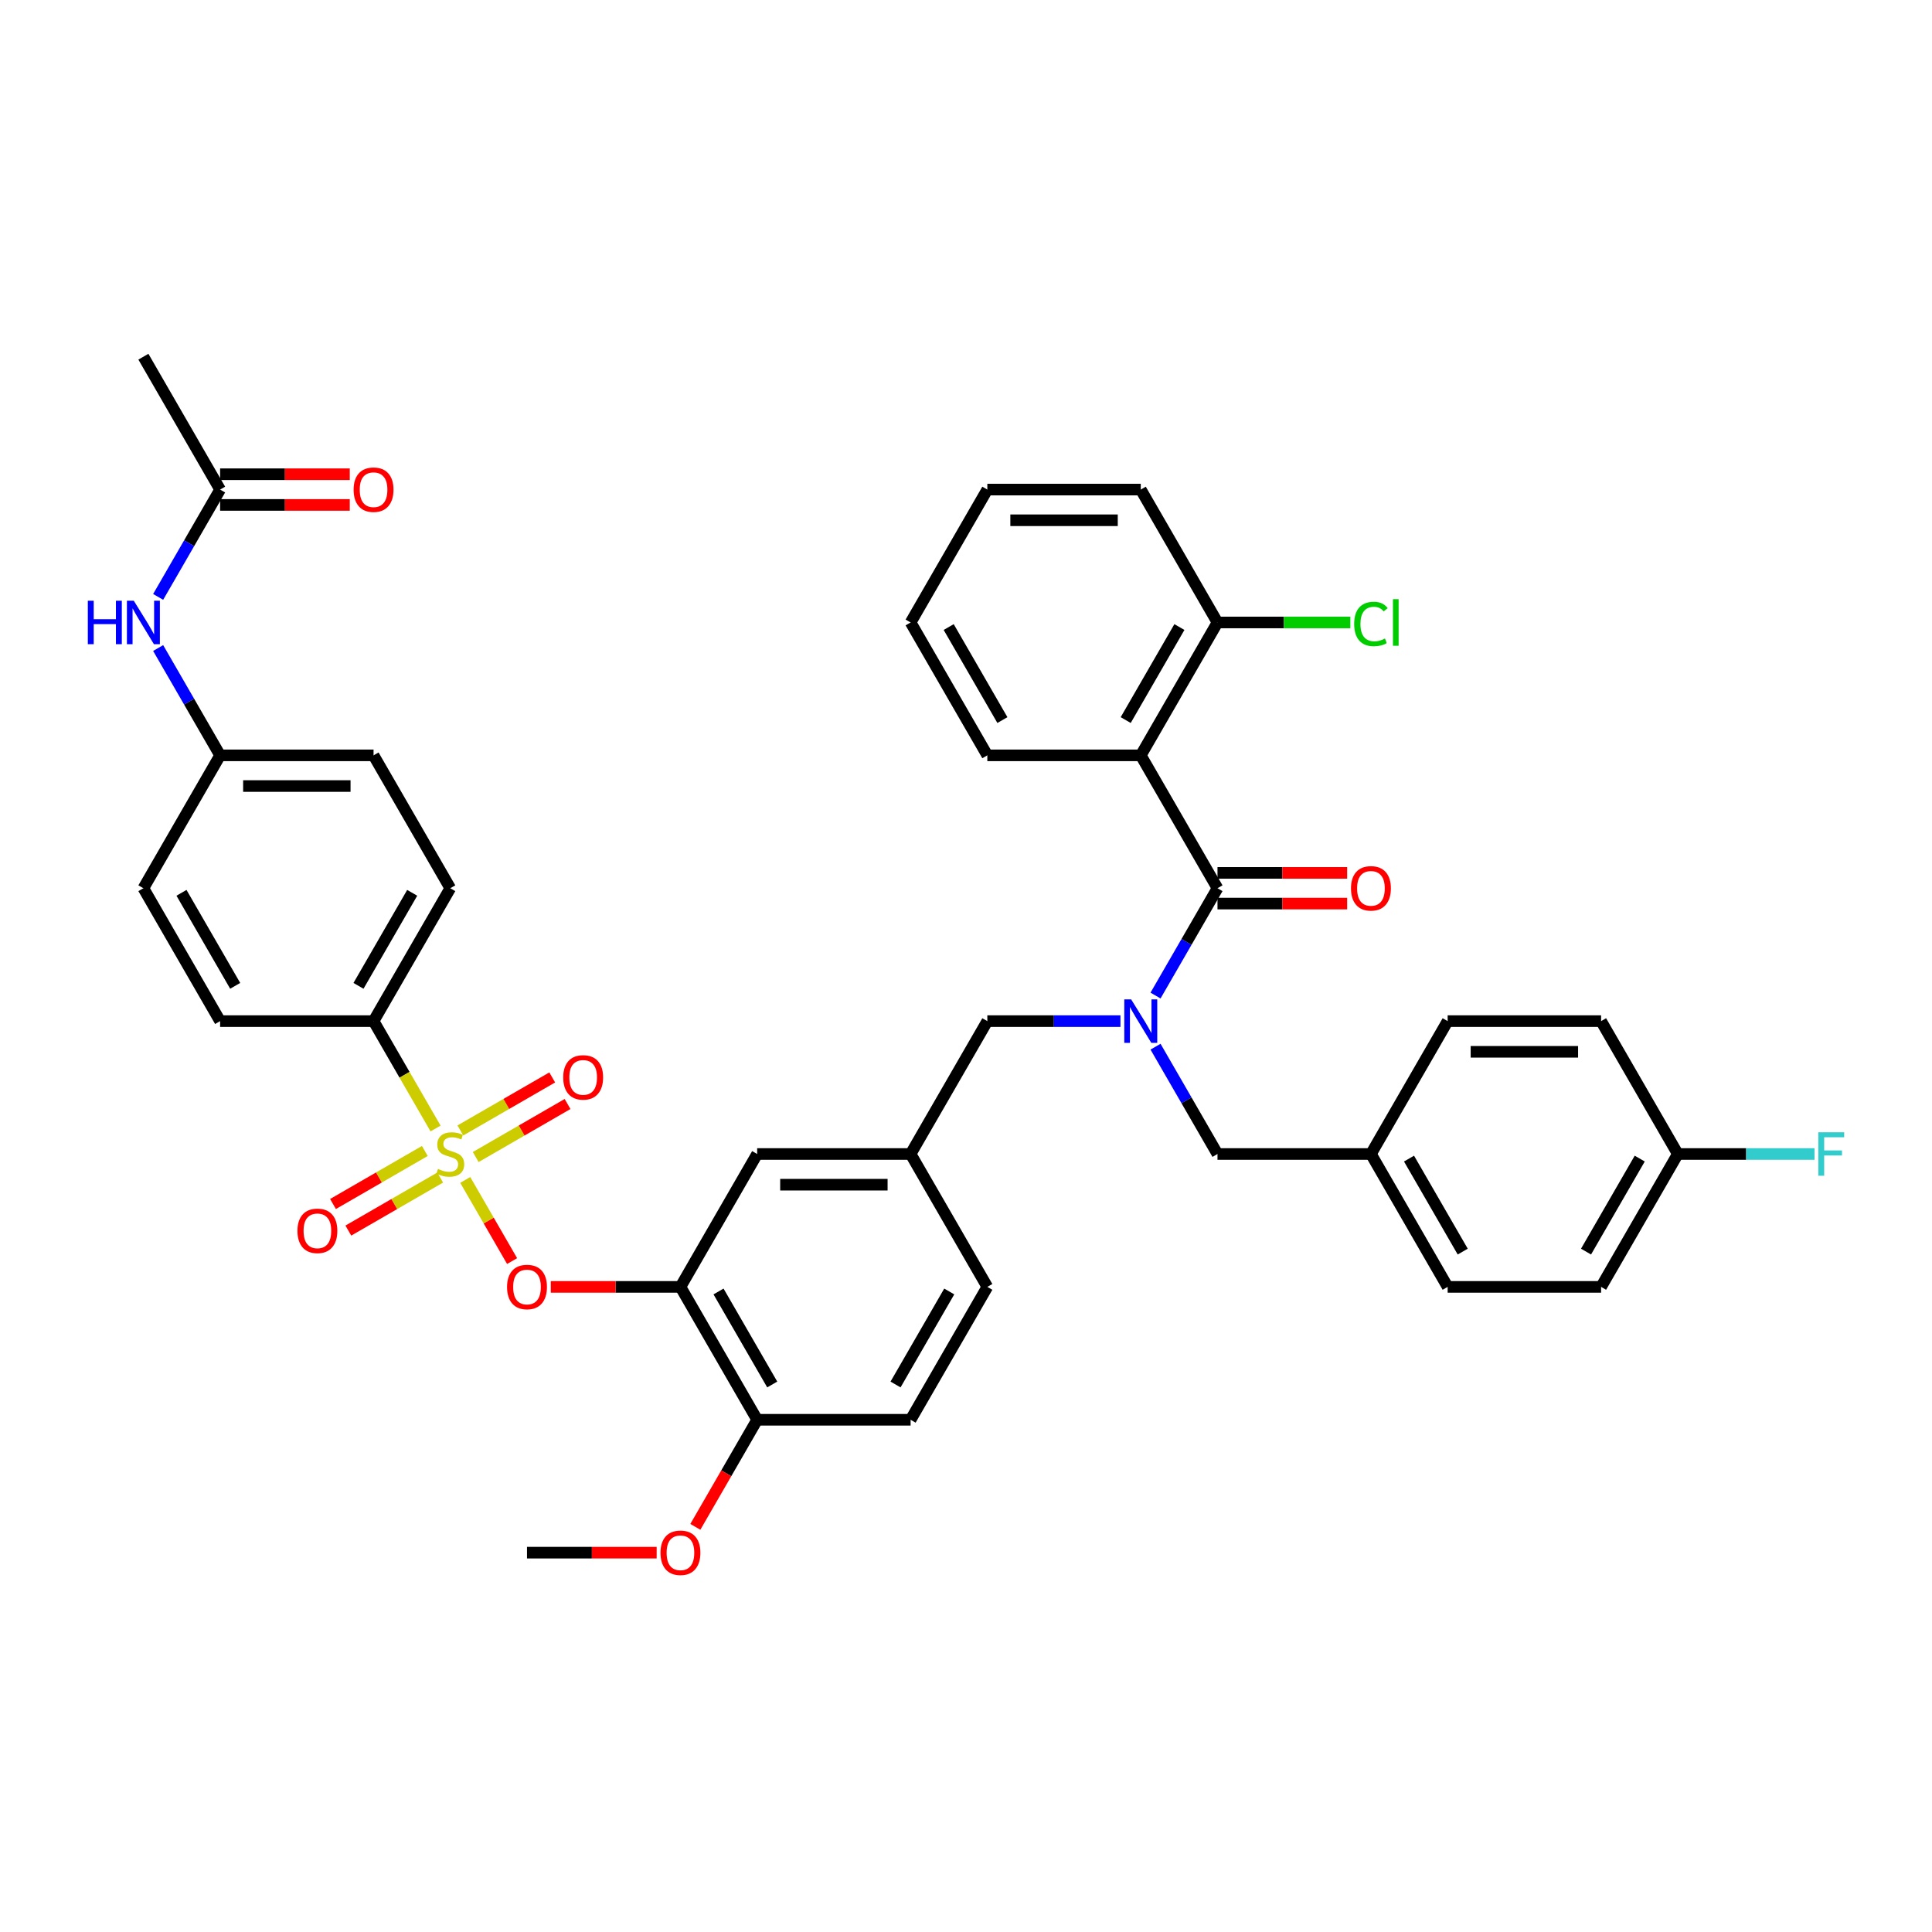 <?xml version='1.0' encoding='iso-8859-1'?>
<svg version='1.1' baseProfile='full'
              xmlns='http://www.w3.org/2000/svg'
                      xmlns:rdkit='http://www.rdkit.org/xml'
                      xmlns:xlink='http://www.w3.org/1999/xlink'
                  xml:space='preserve'
width='1000px' height='1000px' viewBox='0 0 1000 1000'>
<!-- END OF HEADER -->
<rect style='opacity:1.0;fill:#FFFFFF;stroke:none' width='1000' height='1000' x='0' y='0'> </rect>
<path class='bond-0' d='M 590.461,390.967 L 630.172,459.748' style='fill:none;fill-rule:evenodd;stroke:#000000;stroke-width:6px;stroke-linecap:butt;stroke-linejoin:miter;stroke-opacity:1' />
<path class='bond-1' d='M 590.461,390.967 L 630.172,322.186' style='fill:none;fill-rule:evenodd;stroke:#000000;stroke-width:6px;stroke-linecap:butt;stroke-linejoin:miter;stroke-opacity:1' />
<path class='bond-1' d='M 582.662,372.708 L 610.459,324.561' style='fill:none;fill-rule:evenodd;stroke:#000000;stroke-width:6px;stroke-linecap:butt;stroke-linejoin:miter;stroke-opacity:1' />
<path class='bond-2' d='M 590.461,390.967 L 511.04,390.967' style='fill:none;fill-rule:evenodd;stroke:#000000;stroke-width:6px;stroke-linecap:butt;stroke-linejoin:miter;stroke-opacity:1' />
<path class='bond-3' d='M 511.04,528.529 L 471.329,597.31' style='fill:none;fill-rule:evenodd;stroke:#000000;stroke-width:6px;stroke-linecap:butt;stroke-linejoin:miter;stroke-opacity:1' />
<path class='bond-4' d='M 511.04,528.529 L 545.493,528.529' style='fill:none;fill-rule:evenodd;stroke:#000000;stroke-width:6px;stroke-linecap:butt;stroke-linejoin:miter;stroke-opacity:1' />
<path class='bond-4' d='M 545.493,528.529 L 579.946,528.529' style='fill:none;fill-rule:evenodd;stroke:#0000FF;stroke-width:6px;stroke-linecap:butt;stroke-linejoin:miter;stroke-opacity:1' />
<path class='bond-5' d='M 598.1,541.761 L 614.136,569.536' style='fill:none;fill-rule:evenodd;stroke:#0000FF;stroke-width:6px;stroke-linecap:butt;stroke-linejoin:miter;stroke-opacity:1' />
<path class='bond-5' d='M 614.136,569.536 L 630.172,597.31' style='fill:none;fill-rule:evenodd;stroke:#000000;stroke-width:6px;stroke-linecap:butt;stroke-linejoin:miter;stroke-opacity:1' />
<path class='bond-6' d='M 598.1,515.298 L 614.136,487.523' style='fill:none;fill-rule:evenodd;stroke:#0000FF;stroke-width:6px;stroke-linecap:butt;stroke-linejoin:miter;stroke-opacity:1' />
<path class='bond-6' d='M 614.136,487.523 L 630.172,459.748' style='fill:none;fill-rule:evenodd;stroke:#000000;stroke-width:6px;stroke-linecap:butt;stroke-linejoin:miter;stroke-opacity:1' />
<path class='bond-7' d='M 630.172,467.69 L 663.728,467.69' style='fill:none;fill-rule:evenodd;stroke:#000000;stroke-width:6px;stroke-linecap:butt;stroke-linejoin:miter;stroke-opacity:1' />
<path class='bond-7' d='M 663.728,467.69 L 697.283,467.69' style='fill:none;fill-rule:evenodd;stroke:#FF0000;stroke-width:6px;stroke-linecap:butt;stroke-linejoin:miter;stroke-opacity:1' />
<path class='bond-7' d='M 630.172,451.806 L 663.728,451.806' style='fill:none;fill-rule:evenodd;stroke:#000000;stroke-width:6px;stroke-linecap:butt;stroke-linejoin:miter;stroke-opacity:1' />
<path class='bond-7' d='M 663.728,451.806 L 697.283,451.806' style='fill:none;fill-rule:evenodd;stroke:#FF0000;stroke-width:6px;stroke-linecap:butt;stroke-linejoin:miter;stroke-opacity:1' />
<path class='bond-8' d='M 630.172,322.186 L 664.554,322.186' style='fill:none;fill-rule:evenodd;stroke:#000000;stroke-width:6px;stroke-linecap:butt;stroke-linejoin:miter;stroke-opacity:1' />
<path class='bond-8' d='M 664.554,322.186 L 698.935,322.186' style='fill:none;fill-rule:evenodd;stroke:#00CC00;stroke-width:6px;stroke-linecap:butt;stroke-linejoin:miter;stroke-opacity:1' />
<path class='bond-9' d='M 630.172,322.186 L 590.461,253.405' style='fill:none;fill-rule:evenodd;stroke:#000000;stroke-width:6px;stroke-linecap:butt;stroke-linejoin:miter;stroke-opacity:1' />
<path class='bond-10' d='M 828.726,666.091 L 868.437,597.31' style='fill:none;fill-rule:evenodd;stroke:#000000;stroke-width:6px;stroke-linecap:butt;stroke-linejoin:miter;stroke-opacity:1' />
<path class='bond-10' d='M 820.926,647.832 L 848.724,599.685' style='fill:none;fill-rule:evenodd;stroke:#000000;stroke-width:6px;stroke-linecap:butt;stroke-linejoin:miter;stroke-opacity:1' />
<path class='bond-11' d='M 828.726,666.091 L 749.304,666.091' style='fill:none;fill-rule:evenodd;stroke:#000000;stroke-width:6px;stroke-linecap:butt;stroke-linejoin:miter;stroke-opacity:1' />
<path class='bond-12' d='M 868.437,597.31 L 828.726,528.529' style='fill:none;fill-rule:evenodd;stroke:#000000;stroke-width:6px;stroke-linecap:butt;stroke-linejoin:miter;stroke-opacity:1' />
<path class='bond-13' d='M 868.437,597.31 L 903.811,597.31' style='fill:none;fill-rule:evenodd;stroke:#000000;stroke-width:6px;stroke-linecap:butt;stroke-linejoin:miter;stroke-opacity:1' />
<path class='bond-13' d='M 903.811,597.31 L 939.185,597.31' style='fill:none;fill-rule:evenodd;stroke:#33CCCC;stroke-width:6px;stroke-linecap:butt;stroke-linejoin:miter;stroke-opacity:1' />
<path class='bond-14' d='M 511.04,666.091 L 471.329,734.872' style='fill:none;fill-rule:evenodd;stroke:#000000;stroke-width:6px;stroke-linecap:butt;stroke-linejoin:miter;stroke-opacity:1' />
<path class='bond-14' d='M 491.327,668.466 L 463.529,716.613' style='fill:none;fill-rule:evenodd;stroke:#000000;stroke-width:6px;stroke-linecap:butt;stroke-linejoin:miter;stroke-opacity:1' />
<path class='bond-15' d='M 511.04,666.091 L 471.329,597.31' style='fill:none;fill-rule:evenodd;stroke:#000000;stroke-width:6px;stroke-linecap:butt;stroke-linejoin:miter;stroke-opacity:1' />
<path class='bond-16' d='M 471.329,734.872 L 391.907,734.872' style='fill:none;fill-rule:evenodd;stroke:#000000;stroke-width:6px;stroke-linecap:butt;stroke-linejoin:miter;stroke-opacity:1' />
<path class='bond-17' d='M 391.907,734.872 L 352.196,666.091' style='fill:none;fill-rule:evenodd;stroke:#000000;stroke-width:6px;stroke-linecap:butt;stroke-linejoin:miter;stroke-opacity:1' />
<path class='bond-17' d='M 399.707,716.613 L 371.909,668.466' style='fill:none;fill-rule:evenodd;stroke:#000000;stroke-width:6px;stroke-linecap:butt;stroke-linejoin:miter;stroke-opacity:1' />
<path class='bond-18' d='M 391.907,734.872 L 375.908,762.584' style='fill:none;fill-rule:evenodd;stroke:#000000;stroke-width:6px;stroke-linecap:butt;stroke-linejoin:miter;stroke-opacity:1' />
<path class='bond-18' d='M 375.908,762.584 L 359.909,790.295' style='fill:none;fill-rule:evenodd;stroke:#FF0000;stroke-width:6px;stroke-linecap:butt;stroke-linejoin:miter;stroke-opacity:1' />
<path class='bond-19' d='M 352.196,666.091 L 391.907,597.31' style='fill:none;fill-rule:evenodd;stroke:#000000;stroke-width:6px;stroke-linecap:butt;stroke-linejoin:miter;stroke-opacity:1' />
<path class='bond-20' d='M 352.196,666.091 L 318.641,666.091' style='fill:none;fill-rule:evenodd;stroke:#000000;stroke-width:6px;stroke-linecap:butt;stroke-linejoin:miter;stroke-opacity:1' />
<path class='bond-20' d='M 318.641,666.091 L 285.085,666.091' style='fill:none;fill-rule:evenodd;stroke:#FF0000;stroke-width:6px;stroke-linecap:butt;stroke-linejoin:miter;stroke-opacity:1' />
<path class='bond-21' d='M 391.907,597.31 L 471.329,597.31' style='fill:none;fill-rule:evenodd;stroke:#000000;stroke-width:6px;stroke-linecap:butt;stroke-linejoin:miter;stroke-opacity:1' />
<path class='bond-21' d='M 403.82,613.195 L 459.416,613.195' style='fill:none;fill-rule:evenodd;stroke:#000000;stroke-width:6px;stroke-linecap:butt;stroke-linejoin:miter;stroke-opacity:1' />
<path class='bond-22' d='M 193.353,528.529 L 233.064,459.748' style='fill:none;fill-rule:evenodd;stroke:#000000;stroke-width:6px;stroke-linecap:butt;stroke-linejoin:miter;stroke-opacity:1' />
<path class='bond-22' d='M 185.554,510.27 L 213.351,462.123' style='fill:none;fill-rule:evenodd;stroke:#000000;stroke-width:6px;stroke-linecap:butt;stroke-linejoin:miter;stroke-opacity:1' />
<path class='bond-23' d='M 193.353,528.529 L 113.932,528.529' style='fill:none;fill-rule:evenodd;stroke:#000000;stroke-width:6px;stroke-linecap:butt;stroke-linejoin:miter;stroke-opacity:1' />
<path class='bond-24' d='M 193.353,528.529 L 209.398,556.32' style='fill:none;fill-rule:evenodd;stroke:#000000;stroke-width:6px;stroke-linecap:butt;stroke-linejoin:miter;stroke-opacity:1' />
<path class='bond-24' d='M 209.398,556.32 L 225.443,584.11' style='fill:none;fill-rule:evenodd;stroke:#CCCC00;stroke-width:6px;stroke-linecap:butt;stroke-linejoin:miter;stroke-opacity:1' />
<path class='bond-25' d='M 113.932,253.405 L 97.896,281.18' style='fill:none;fill-rule:evenodd;stroke:#000000;stroke-width:6px;stroke-linecap:butt;stroke-linejoin:miter;stroke-opacity:1' />
<path class='bond-25' d='M 97.896,281.18 L 81.86,308.954' style='fill:none;fill-rule:evenodd;stroke:#0000FF;stroke-width:6px;stroke-linecap:butt;stroke-linejoin:miter;stroke-opacity:1' />
<path class='bond-26' d='M 113.932,261.347 L 147.487,261.347' style='fill:none;fill-rule:evenodd;stroke:#000000;stroke-width:6px;stroke-linecap:butt;stroke-linejoin:miter;stroke-opacity:1' />
<path class='bond-26' d='M 147.487,261.347 L 181.043,261.347' style='fill:none;fill-rule:evenodd;stroke:#FF0000;stroke-width:6px;stroke-linecap:butt;stroke-linejoin:miter;stroke-opacity:1' />
<path class='bond-26' d='M 113.932,245.463 L 147.487,245.463' style='fill:none;fill-rule:evenodd;stroke:#000000;stroke-width:6px;stroke-linecap:butt;stroke-linejoin:miter;stroke-opacity:1' />
<path class='bond-26' d='M 147.487,245.463 L 181.043,245.463' style='fill:none;fill-rule:evenodd;stroke:#FF0000;stroke-width:6px;stroke-linecap:butt;stroke-linejoin:miter;stroke-opacity:1' />
<path class='bond-27' d='M 113.932,253.405 L 74.221,184.624' style='fill:none;fill-rule:evenodd;stroke:#000000;stroke-width:6px;stroke-linecap:butt;stroke-linejoin:miter;stroke-opacity:1' />
<path class='bond-28' d='M 81.86,335.418 L 97.896,363.192' style='fill:none;fill-rule:evenodd;stroke:#0000FF;stroke-width:6px;stroke-linecap:butt;stroke-linejoin:miter;stroke-opacity:1' />
<path class='bond-28' d='M 97.896,363.192 L 113.932,390.967' style='fill:none;fill-rule:evenodd;stroke:#000000;stroke-width:6px;stroke-linecap:butt;stroke-linejoin:miter;stroke-opacity:1' />
<path class='bond-29' d='M 265.062,652.733 L 252.937,631.73' style='fill:none;fill-rule:evenodd;stroke:#FF0000;stroke-width:6px;stroke-linecap:butt;stroke-linejoin:miter;stroke-opacity:1' />
<path class='bond-29' d='M 252.937,631.73 L 240.811,610.728' style='fill:none;fill-rule:evenodd;stroke:#CCCC00;stroke-width:6px;stroke-linecap:butt;stroke-linejoin:miter;stroke-opacity:1' />
<path class='bond-30' d='M 246.232,598.879 L 270.002,585.155' style='fill:none;fill-rule:evenodd;stroke:#CCCC00;stroke-width:6px;stroke-linecap:butt;stroke-linejoin:miter;stroke-opacity:1' />
<path class='bond-30' d='M 270.002,585.155 L 293.771,571.432' style='fill:none;fill-rule:evenodd;stroke:#FF0000;stroke-width:6px;stroke-linecap:butt;stroke-linejoin:miter;stroke-opacity:1' />
<path class='bond-30' d='M 238.29,585.122 L 262.06,571.399' style='fill:none;fill-rule:evenodd;stroke:#CCCC00;stroke-width:6px;stroke-linecap:butt;stroke-linejoin:miter;stroke-opacity:1' />
<path class='bond-30' d='M 262.06,571.399 L 285.829,557.676' style='fill:none;fill-rule:evenodd;stroke:#FF0000;stroke-width:6px;stroke-linecap:butt;stroke-linejoin:miter;stroke-opacity:1' />
<path class='bond-31' d='M 219.896,595.742 L 196.126,609.466' style='fill:none;fill-rule:evenodd;stroke:#CCCC00;stroke-width:6px;stroke-linecap:butt;stroke-linejoin:miter;stroke-opacity:1' />
<path class='bond-31' d='M 196.126,609.466 L 172.357,623.189' style='fill:none;fill-rule:evenodd;stroke:#FF0000;stroke-width:6px;stroke-linecap:butt;stroke-linejoin:miter;stroke-opacity:1' />
<path class='bond-31' d='M 227.838,609.498 L 204.069,623.222' style='fill:none;fill-rule:evenodd;stroke:#CCCC00;stroke-width:6px;stroke-linecap:butt;stroke-linejoin:miter;stroke-opacity:1' />
<path class='bond-31' d='M 204.069,623.222 L 180.299,636.945' style='fill:none;fill-rule:evenodd;stroke:#FF0000;stroke-width:6px;stroke-linecap:butt;stroke-linejoin:miter;stroke-opacity:1' />
<path class='bond-32' d='M 233.064,459.748 L 193.353,390.967' style='fill:none;fill-rule:evenodd;stroke:#000000;stroke-width:6px;stroke-linecap:butt;stroke-linejoin:miter;stroke-opacity:1' />
<path class='bond-33' d='M 113.932,528.529 L 74.221,459.748' style='fill:none;fill-rule:evenodd;stroke:#000000;stroke-width:6px;stroke-linecap:butt;stroke-linejoin:miter;stroke-opacity:1' />
<path class='bond-33' d='M 121.731,510.27 L 93.934,462.123' style='fill:none;fill-rule:evenodd;stroke:#000000;stroke-width:6px;stroke-linecap:butt;stroke-linejoin:miter;stroke-opacity:1' />
<path class='bond-34' d='M 113.932,390.967 L 74.221,459.748' style='fill:none;fill-rule:evenodd;stroke:#000000;stroke-width:6px;stroke-linecap:butt;stroke-linejoin:miter;stroke-opacity:1' />
<path class='bond-35' d='M 113.932,390.967 L 193.353,390.967' style='fill:none;fill-rule:evenodd;stroke:#000000;stroke-width:6px;stroke-linecap:butt;stroke-linejoin:miter;stroke-opacity:1' />
<path class='bond-35' d='M 125.845,406.851 L 181.44,406.851' style='fill:none;fill-rule:evenodd;stroke:#000000;stroke-width:6px;stroke-linecap:butt;stroke-linejoin:miter;stroke-opacity:1' />
<path class='bond-36' d='M 339.886,803.654 L 306.331,803.654' style='fill:none;fill-rule:evenodd;stroke:#FF0000;stroke-width:6px;stroke-linecap:butt;stroke-linejoin:miter;stroke-opacity:1' />
<path class='bond-36' d='M 306.331,803.654 L 272.775,803.654' style='fill:none;fill-rule:evenodd;stroke:#000000;stroke-width:6px;stroke-linecap:butt;stroke-linejoin:miter;stroke-opacity:1' />
<path class='bond-37' d='M 828.726,528.529 L 749.304,528.529' style='fill:none;fill-rule:evenodd;stroke:#000000;stroke-width:6px;stroke-linecap:butt;stroke-linejoin:miter;stroke-opacity:1' />
<path class='bond-37' d='M 816.813,544.414 L 761.218,544.414' style='fill:none;fill-rule:evenodd;stroke:#000000;stroke-width:6px;stroke-linecap:butt;stroke-linejoin:miter;stroke-opacity:1' />
<path class='bond-38' d='M 749.304,528.529 L 709.593,597.31' style='fill:none;fill-rule:evenodd;stroke:#000000;stroke-width:6px;stroke-linecap:butt;stroke-linejoin:miter;stroke-opacity:1' />
<path class='bond-39' d='M 709.593,597.31 L 749.304,666.091' style='fill:none;fill-rule:evenodd;stroke:#000000;stroke-width:6px;stroke-linecap:butt;stroke-linejoin:miter;stroke-opacity:1' />
<path class='bond-39' d='M 729.306,599.685 L 757.104,647.832' style='fill:none;fill-rule:evenodd;stroke:#000000;stroke-width:6px;stroke-linecap:butt;stroke-linejoin:miter;stroke-opacity:1' />
<path class='bond-40' d='M 709.593,597.31 L 630.172,597.31' style='fill:none;fill-rule:evenodd;stroke:#000000;stroke-width:6px;stroke-linecap:butt;stroke-linejoin:miter;stroke-opacity:1' />
<path class='bond-41' d='M 511.04,390.967 L 471.329,322.186' style='fill:none;fill-rule:evenodd;stroke:#000000;stroke-width:6px;stroke-linecap:butt;stroke-linejoin:miter;stroke-opacity:1' />
<path class='bond-41' d='M 518.839,372.708 L 491.042,324.561' style='fill:none;fill-rule:evenodd;stroke:#000000;stroke-width:6px;stroke-linecap:butt;stroke-linejoin:miter;stroke-opacity:1' />
<path class='bond-42' d='M 590.461,253.405 L 511.04,253.405' style='fill:none;fill-rule:evenodd;stroke:#000000;stroke-width:6px;stroke-linecap:butt;stroke-linejoin:miter;stroke-opacity:1' />
<path class='bond-42' d='M 578.548,269.289 L 522.953,269.289' style='fill:none;fill-rule:evenodd;stroke:#000000;stroke-width:6px;stroke-linecap:butt;stroke-linejoin:miter;stroke-opacity:1' />
<path class='bond-43' d='M 471.329,322.186 L 511.04,253.405' style='fill:none;fill-rule:evenodd;stroke:#000000;stroke-width:6px;stroke-linecap:butt;stroke-linejoin:miter;stroke-opacity:1' />
<path  class='atom-2' d='M 585.489 517.283
L 592.86 529.196
Q 593.59 530.372, 594.766 532.5
Q 595.941 534.629, 596.005 534.756
L 596.005 517.283
L 598.991 517.283
L 598.991 539.775
L 595.909 539.775
L 587.999 526.75
Q 587.078 525.225, 586.093 523.478
Q 585.14 521.731, 584.854 521.191
L 584.854 539.775
L 581.931 539.775
L 581.931 517.283
L 585.489 517.283
' fill='#0000FF'/>
<path  class='atom-15' d='M 45.455 310.94
L 48.504 310.94
L 48.504 320.502
L 60.005 320.502
L 60.005 310.94
L 63.054 310.94
L 63.054 333.432
L 60.005 333.432
L 60.005 323.044
L 48.504 323.044
L 48.504 333.432
L 45.455 333.432
L 45.455 310.94
' fill='#0000FF'/>
<path  class='atom-15' d='M 69.249 310.94
L 76.62 322.853
Q 77.35 324.029, 78.526 326.157
Q 79.701 328.286, 79.765 328.413
L 79.765 310.94
L 82.751 310.94
L 82.751 333.432
L 79.669 333.432
L 71.759 320.407
Q 70.838 318.882, 69.853 317.135
Q 68.9 315.387, 68.614 314.847
L 68.614 333.432
L 65.691 333.432
L 65.691 310.94
L 69.249 310.94
' fill='#0000FF'/>
<path  class='atom-16' d='M 183.029 253.468
Q 183.029 248.068, 185.697 245.05
Q 188.366 242.032, 193.353 242.032
Q 198.341 242.032, 201.01 245.05
Q 203.678 248.068, 203.678 253.468
Q 203.678 258.933, 200.978 262.046
Q 198.278 265.128, 193.353 265.128
Q 188.397 265.128, 185.697 262.046
Q 183.029 258.964, 183.029 253.468
M 193.353 262.586
Q 196.784 262.586, 198.627 260.299
Q 200.501 257.98, 200.501 253.468
Q 200.501 249.053, 198.627 246.829
Q 196.784 244.573, 193.353 244.573
Q 189.922 244.573, 188.048 246.797
Q 186.205 249.021, 186.205 253.468
Q 186.205 258.011, 188.048 260.299
Q 189.922 262.586, 193.353 262.586
' fill='#FF0000'/>
<path  class='atom-17' d='M 262.45 666.155
Q 262.45 660.754, 265.119 657.736
Q 267.787 654.718, 272.775 654.718
Q 277.763 654.718, 280.431 657.736
Q 283.1 660.754, 283.1 666.155
Q 283.1 671.619, 280.399 674.732
Q 277.699 677.814, 272.775 677.814
Q 267.819 677.814, 265.119 674.732
Q 262.45 671.651, 262.45 666.155
M 272.775 675.273
Q 276.206 675.273, 278.049 672.985
Q 279.923 670.666, 279.923 666.155
Q 279.923 661.739, 278.049 659.515
Q 276.206 657.26, 272.775 657.26
Q 269.344 657.26, 267.47 659.484
Q 265.627 661.707, 265.627 666.155
Q 265.627 670.698, 267.47 672.985
Q 269.344 675.273, 272.775 675.273
' fill='#FF0000'/>
<path  class='atom-18' d='M 226.71 605.03
Q 226.965 605.125, 228.013 605.57
Q 229.061 606.015, 230.205 606.301
Q 231.38 606.555, 232.524 606.555
Q 234.653 606.555, 235.892 605.538
Q 237.131 604.49, 237.131 602.679
Q 237.131 601.44, 236.495 600.678
Q 235.892 599.915, 234.938 599.502
Q 233.985 599.089, 232.397 598.613
Q 230.396 598.009, 229.188 597.437
Q 228.013 596.866, 227.155 595.658
Q 226.329 594.451, 226.329 592.418
Q 226.329 589.591, 228.235 587.843
Q 230.173 586.096, 233.985 586.096
Q 236.59 586.096, 239.545 587.335
L 238.814 589.781
Q 236.114 588.669, 234.081 588.669
Q 231.889 588.669, 230.682 589.591
Q 229.474 590.48, 229.506 592.037
Q 229.506 593.244, 230.11 593.975
Q 230.745 594.705, 231.635 595.118
Q 232.556 595.531, 234.081 596.008
Q 236.114 596.643, 237.321 597.279
Q 238.528 597.914, 239.386 599.216
Q 240.276 600.487, 240.276 602.679
Q 240.276 605.793, 238.179 607.476
Q 236.114 609.128, 232.651 609.128
Q 230.65 609.128, 229.125 608.683
Q 227.632 608.27, 225.853 607.54
L 226.71 605.03
' fill='#CCCC00'/>
<path  class='atom-19' d='M 291.52 557.663
Q 291.52 552.262, 294.189 549.244
Q 296.858 546.226, 301.845 546.226
Q 306.833 546.226, 309.501 549.244
Q 312.17 552.262, 312.17 557.663
Q 312.17 563.127, 309.47 566.241
Q 306.769 569.322, 301.845 569.322
Q 296.889 569.322, 294.189 566.241
Q 291.52 563.159, 291.52 557.663
M 301.845 566.781
Q 305.276 566.781, 307.119 564.493
Q 308.993 562.174, 308.993 557.663
Q 308.993 553.247, 307.119 551.023
Q 305.276 548.768, 301.845 548.768
Q 298.414 548.768, 296.54 550.992
Q 294.697 553.215, 294.697 557.663
Q 294.697 562.206, 296.54 564.493
Q 298.414 566.781, 301.845 566.781
' fill='#FF0000'/>
<path  class='atom-20' d='M 153.958 637.085
Q 153.958 631.684, 156.627 628.666
Q 159.295 625.648, 164.283 625.648
Q 169.271 625.648, 171.939 628.666
Q 174.608 631.684, 174.608 637.085
Q 174.608 642.549, 171.908 645.662
Q 169.207 648.744, 164.283 648.744
Q 159.327 648.744, 156.627 645.662
Q 153.958 642.581, 153.958 637.085
M 164.283 646.202
Q 167.714 646.202, 169.557 643.915
Q 171.431 641.596, 171.431 637.085
Q 171.431 632.669, 169.557 630.445
Q 167.714 628.189, 164.283 628.189
Q 160.852 628.189, 158.978 630.413
Q 157.135 632.637, 157.135 637.085
Q 157.135 641.628, 158.978 643.915
Q 160.852 646.202, 164.283 646.202
' fill='#FF0000'/>
<path  class='atom-26' d='M 341.872 803.717
Q 341.872 798.316, 344.54 795.298
Q 347.209 792.28, 352.196 792.28
Q 357.184 792.28, 359.853 795.298
Q 362.521 798.316, 362.521 803.717
Q 362.521 809.181, 359.821 812.295
Q 357.121 815.376, 352.196 815.376
Q 347.241 815.376, 344.54 812.295
Q 341.872 809.213, 341.872 803.717
M 352.196 812.835
Q 355.627 812.835, 357.47 810.547
Q 359.344 808.228, 359.344 803.717
Q 359.344 799.301, 357.47 797.077
Q 355.627 794.822, 352.196 794.822
Q 348.765 794.822, 346.891 797.046
Q 345.049 799.27, 345.049 803.717
Q 345.049 808.26, 346.891 810.547
Q 348.765 812.835, 352.196 812.835
' fill='#FF0000'/>
<path  class='atom-34' d='M 941.171 586.064
L 954.545 586.064
L 954.545 588.637
L 944.189 588.637
L 944.189 595.468
L 953.402 595.468
L 953.402 598.073
L 944.189 598.073
L 944.189 608.556
L 941.171 608.556
L 941.171 586.064
' fill='#33CCCC'/>
<path  class='atom-35' d='M 699.269 459.812
Q 699.269 454.411, 701.937 451.393
Q 704.606 448.375, 709.593 448.375
Q 714.581 448.375, 717.25 451.393
Q 719.918 454.411, 719.918 459.812
Q 719.918 465.276, 717.218 468.389
Q 714.518 471.471, 709.593 471.471
Q 704.638 471.471, 701.937 468.389
Q 699.269 465.308, 699.269 459.812
M 709.593 468.929
Q 713.024 468.929, 714.867 466.642
Q 716.741 464.323, 716.741 459.812
Q 716.741 455.396, 714.867 453.172
Q 713.024 450.916, 709.593 450.916
Q 706.162 450.916, 704.288 453.14
Q 702.446 455.364, 702.446 459.812
Q 702.446 464.355, 704.288 466.642
Q 706.162 468.929, 709.593 468.929
' fill='#FF0000'/>
<path  class='atom-36' d='M 700.921 322.964
Q 700.921 317.373, 703.526 314.45
Q 706.162 311.496, 711.15 311.496
Q 715.788 311.496, 718.266 314.768
L 716.17 316.484
Q 714.359 314.101, 711.15 314.101
Q 707.751 314.101, 705.94 316.388
Q 704.161 318.644, 704.161 322.964
Q 704.161 327.412, 706.004 329.699
Q 707.878 331.987, 711.5 331.987
Q 713.978 331.987, 716.869 330.493
L 717.758 332.876
Q 716.583 333.639, 714.804 334.083
Q 713.024 334.528, 711.055 334.528
Q 706.162 334.528, 703.526 331.542
Q 700.921 328.556, 700.921 322.964
' fill='#00CC00'/>
<path  class='atom-36' d='M 720.998 310.13
L 723.921 310.13
L 723.921 334.242
L 720.998 334.242
L 720.998 310.13
' fill='#00CC00'/>
</svg>
